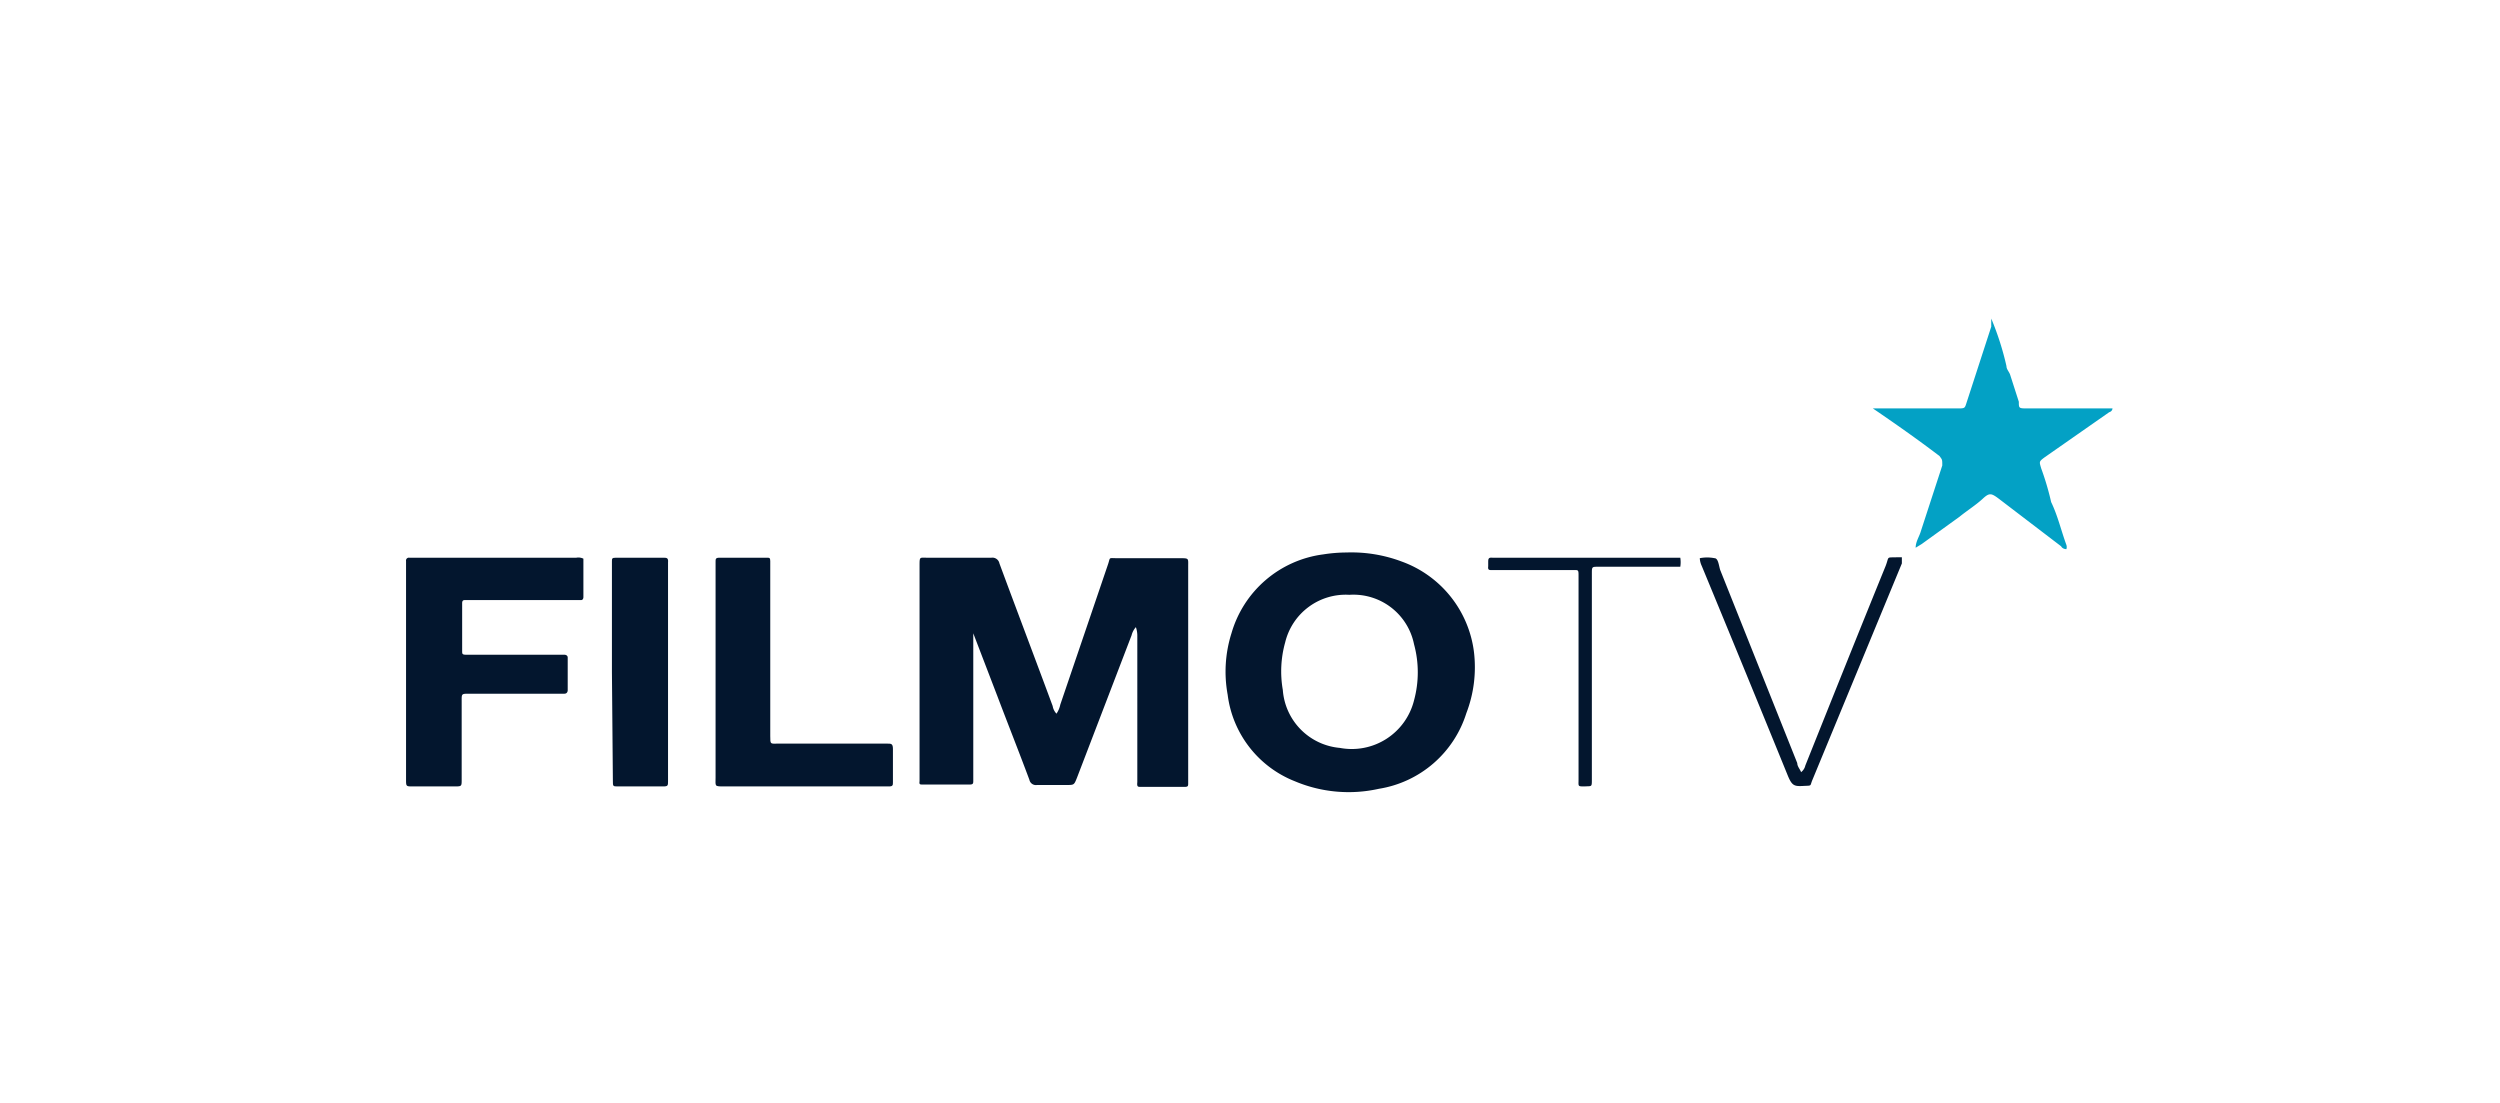 <svg id="Calque_1" data-name="Calque 1" xmlns="http://www.w3.org/2000/svg" viewBox="0 0 52.58 23.19"><defs><style>.cls-1{fill:#03162e;}.cls-2{fill:#03a1c5;}</style></defs><path class="cls-1" d="M23.89,13.19a.4.4,0,0,0-.09.17l-1.15,3c-.06.15-.06.15-.22.15h-.62a.14.14,0,0,1-.16-.11c-.22-.59-.45-1.17-.67-1.75l-.51-1.33,0-.11h0v3.21c0,.05,0,.08-.07.08h-1c-.05,0-.07,0-.06-.07V11.9c0-.2,0-.17.17-.17h1.34a.15.15,0,0,1,.17.12c.37,1,.75,2,1.12,3a.3.3,0,0,0,.08.16.52.52,0,0,0,.08-.19l1-2.94c.06-.17,0-.14.2-.14h1.31c.2,0,.18,0,.18.17v4.56c0,.06,0,.08-.08.08H24c-.07,0-.09,0-.08-.1V13.37A.55.55,0,0,0,23.89,13.19Z"/><path class="cls-1" d="M28.32,11.62a3,3,0,0,1,1.16.19A2.33,2.33,0,0,1,31,13.71,2.69,2.69,0,0,1,30.84,15,2.31,2.31,0,0,1,29,16.59a2.91,2.91,0,0,1-1.77-.16,2.26,2.26,0,0,1-1.41-1.82,2.68,2.68,0,0,1,.08-1.29,2.32,2.32,0,0,1,1.93-1.66A3.2,3.2,0,0,1,28.32,11.62Zm.06.89a1.31,1.31,0,0,0-1.35,1,2.26,2.26,0,0,0-.05,1,1.32,1.32,0,0,0,1.2,1.22,1.35,1.35,0,0,0,1.56-1,2.25,2.25,0,0,0,0-1.18A1.3,1.3,0,0,0,28.38,12.51Z"/><path class="cls-1" d="M12.27,11.75v.81s0,.07-.06.06H9.8c-.05,0-.08,0-.08.07q0,.48,0,1c0,.06,0,.08.08.08h2.07s.07,0,.07.06q0,.35,0,.69s0,.07-.07.07h-2c-.17,0-.16,0-.16.17V16.4c0,.13,0,.14-.13.14h-.9c-.14,0-.14,0-.14-.15V11.8a.06.06,0,0,1,.07-.07h3.51A.24.24,0,0,1,12.27,11.75Z"/><path class="cls-2" d="M41.88,6.7a6,6,0,0,1,.32,1c0,.07.06.12.08.19l.18.56c0,.14,0,.14.19.14h1.78s0,.06-.07.08L43,9.62c-.12.09-.11.09-.07.23a5.79,5.79,0,0,1,.21.71c.14.29.21.6.32.9a.14.14,0,0,1,0,.09s-.08,0-.11-.06l-1.31-1c-.16-.12-.2-.13-.34,0s-.33.25-.49.38l-.79.57-.13.08c0-.13.08-.24.11-.35l.45-1.38c0-.13,0-.12-.06-.2-.46-.35-.93-.68-1.4-1l0,0s.11,0,.15,0h1.62c.18,0,.16,0,.21-.15l.51-1.57Z"/><path class="cls-1" d="M15.05,14.14V11.81c0-.05,0-.08.08-.08h1c.05,0,.07,0,.07.07v3.68c0,.18,0,.16.16.16h2.31c.07,0,.11,0,.11.11s0,.47,0,.7c0,.06,0,.09-.08.09H15.23c-.21,0-.18,0-.18-.19Z"/><path class="cls-1" d="M12.87,14.13V11.81c0-.06,0-.08.08-.08h1c.07,0,.11,0,.1.1v4.6c0,.09,0,.11-.1.11H13c-.11,0-.11,0-.11-.12Z"/><path class="cls-1" d="M35.75,11.74a.79.79,0,0,1,.31,0c.08,0,.09.16.12.25l1.62,4.06c0,.07.06.13.08.19a.24.24,0,0,0,.09-.14c.56-1.4,1.12-2.8,1.69-4.2.08-.21,0-.17.26-.18H40s0,.09,0,.13l-1.88,4.55c-.06.14,0,.12-.19.13s-.24,0-.33-.22q-.9-2.21-1.81-4.41A.42.42,0,0,1,35.75,11.74Z"/><path class="cls-1" d="M33.48,14.26v2.13c0,.17,0,.14-.15.15h0c-.15,0-.13,0-.13-.14V12.12c0-.15,0-.13-.15-.13H31.38c-.06,0-.09,0-.08-.08v-.08c0-.07,0-.11.09-.1H35.2s.12,0,.14,0a.61.61,0,0,1,0,.19,0,0,0,0,1-.05,0H33.61c-.12,0-.13,0-.13.12Z"/></svg>